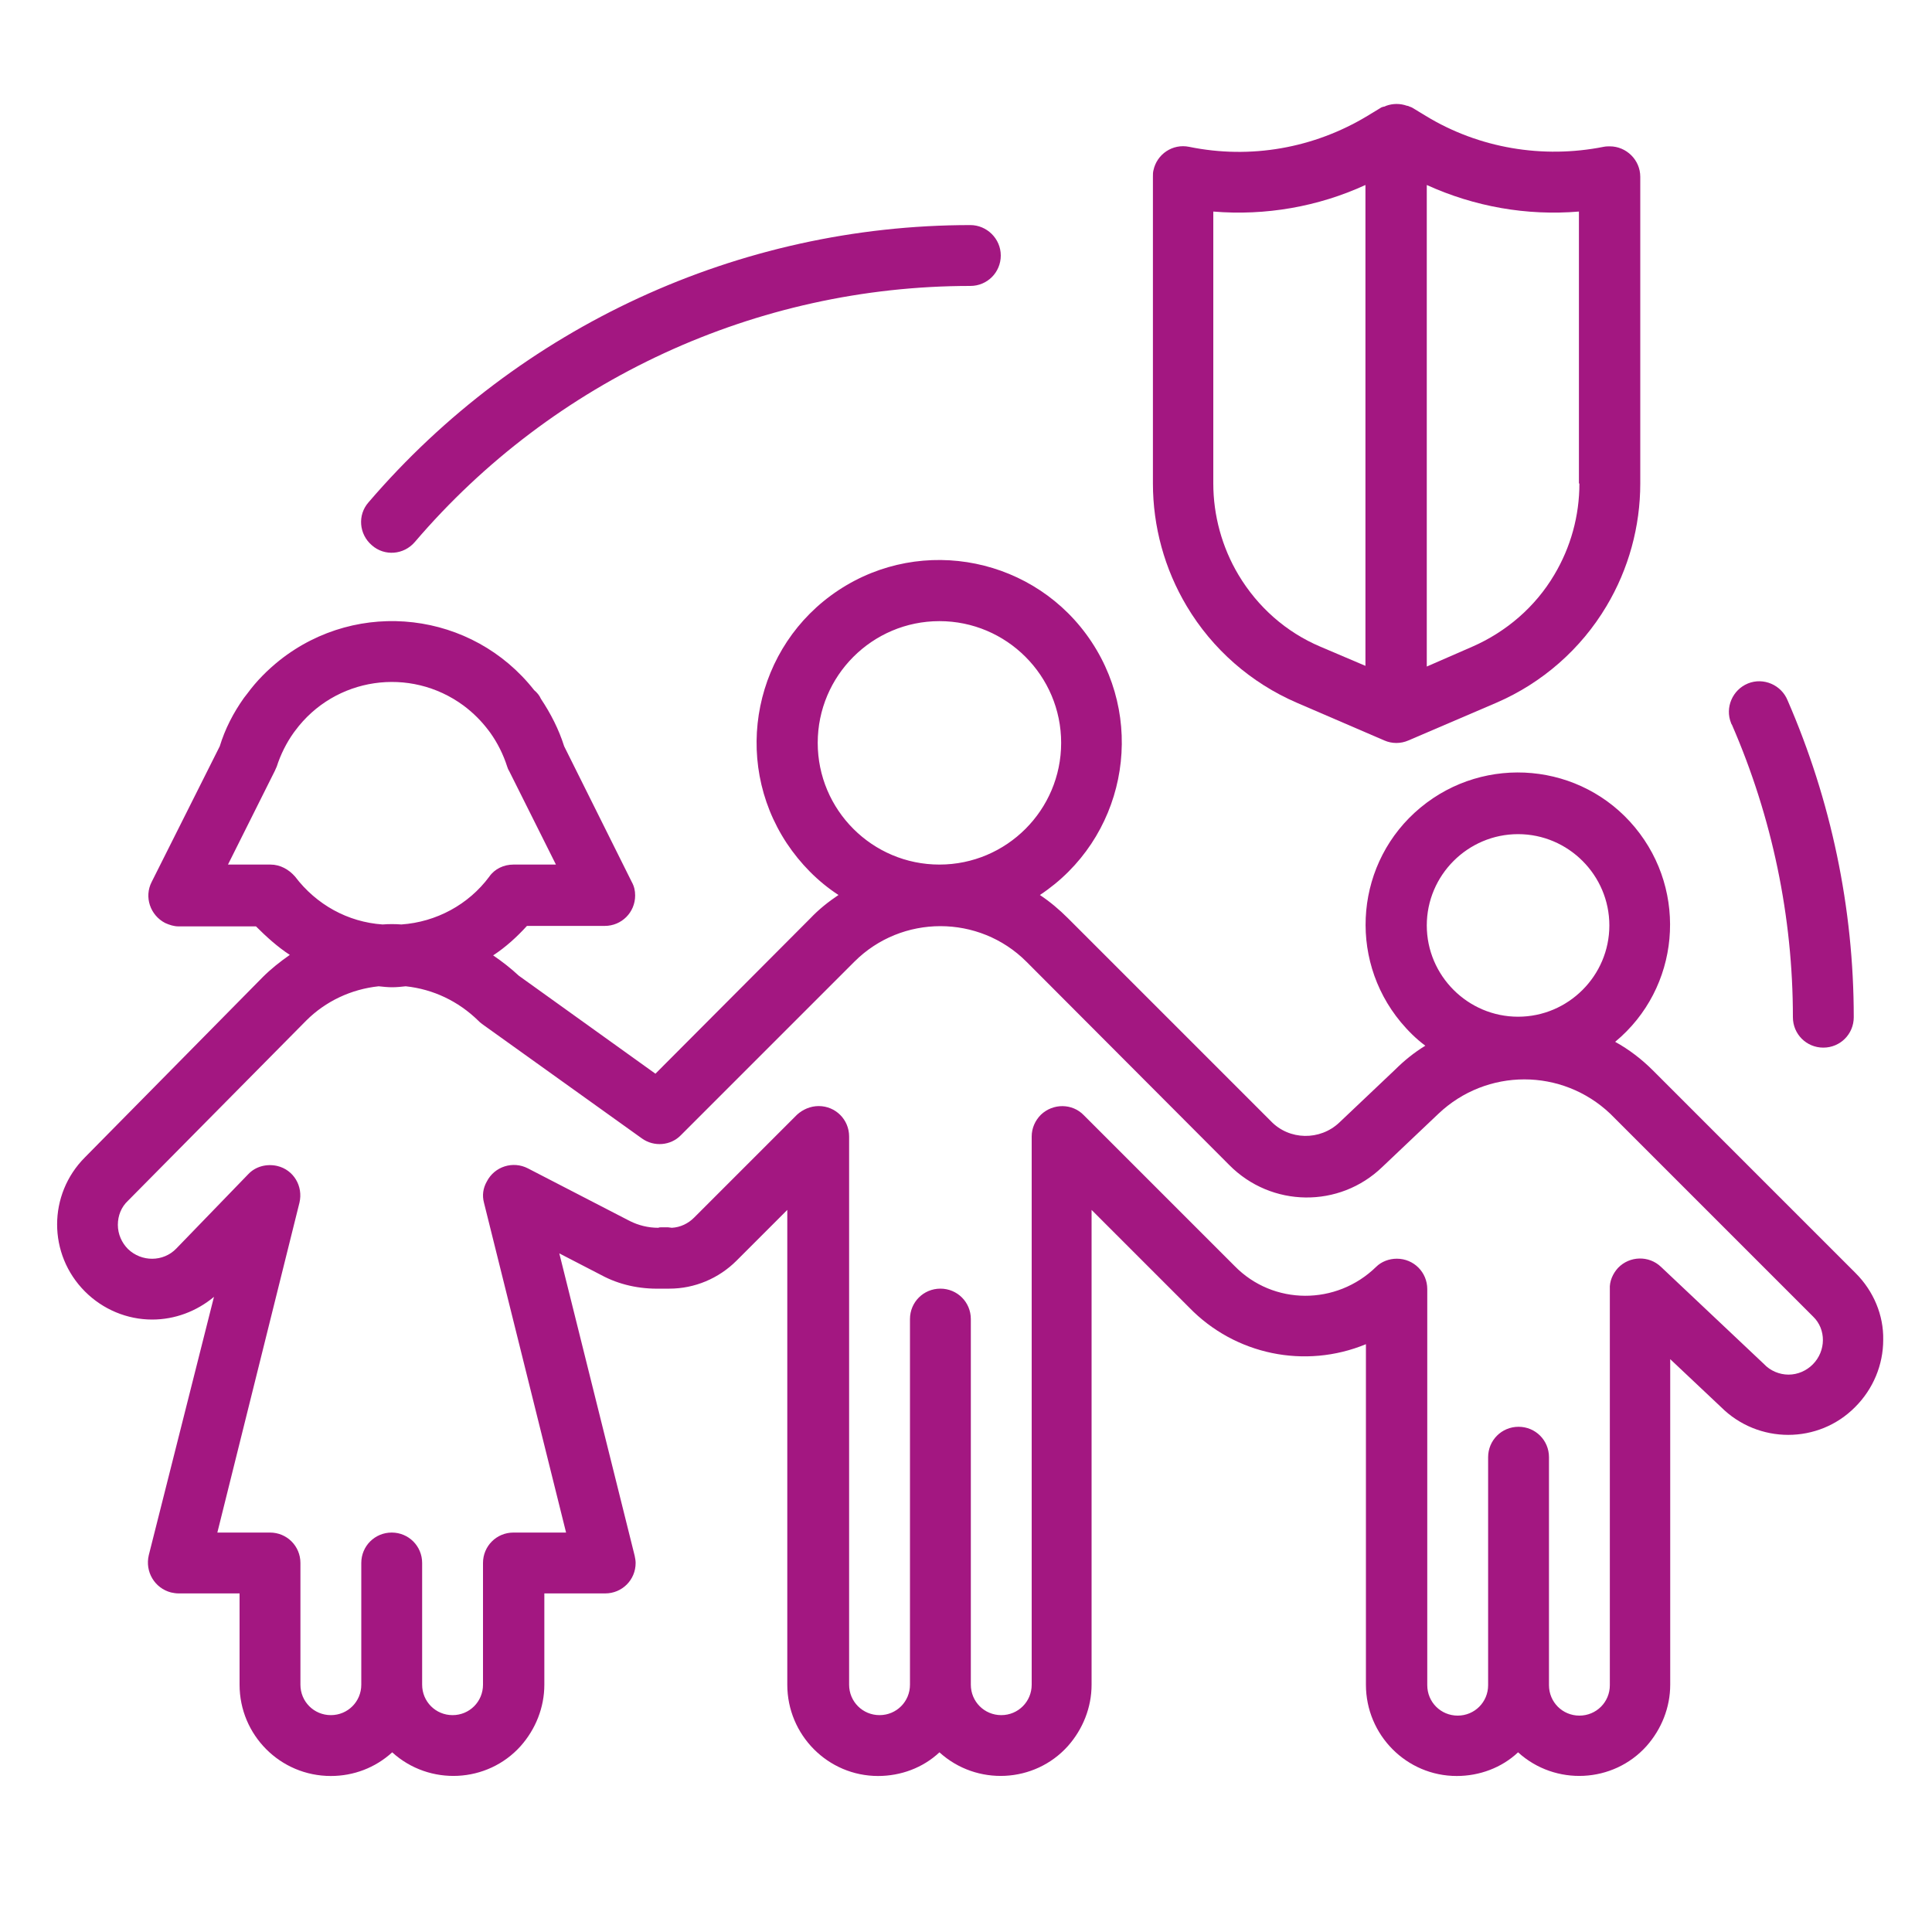 <?xml version="1.0" encoding="utf-8"?>
<!-- Generator: Adobe Illustrator 25.2.1, SVG Export Plug-In . SVG Version: 6.00 Build 0)  -->
<svg version="1.1" id="Capa_1" xmlns="http://www.w3.org/2000/svg" xmlns:xlink="http://www.w3.org/1999/xlink" x="0px" y="0px"
	 viewBox="0 0 40 40" style="enable-background:new 0 0 40 40;" xml:space="preserve">
<style type="text/css">
	.st0{fill:#A31781;}
	.st1{fill:#321850;}
	.st2{fill:#1AACE4;}
</style>
<g>
	<g>
		<g>
			<path class="st0" d="M33.33,3.03c-0.04,0-0.08,0-0.13,0.01c-1.26,0.25-2.58,0.03-3.68-0.64l-0.28-0.17
				c-0.02-0.01-0.04-0.02-0.05-0.02c-0.02-0.01-0.04-0.02-0.06-0.02c-0.14-0.05-0.29-0.05-0.43,0c-0.02,0.01-0.04,0.02-0.06,0.02
				c-0.02,0.01-0.04,0.01-0.05,0.02L28.31,2.4c-1.11,0.67-2.42,0.9-3.69,0.64c-0.34-0.07-0.67,0.15-0.74,0.49
				c-0.01,0.04-0.01,0.08-0.01,0.13v6.35c0,0.89,0.24,1.77,0.7,2.54c0.53,0.89,1.33,1.59,2.28,2l1.81,0.78
				c0.16,0.07,0.34,0.07,0.5,0l1.82-0.78c0.95-0.41,1.75-1.11,2.28-2c0.46-0.77,0.7-1.65,0.7-2.54V3.66
				C33.96,3.31,33.67,3.03,33.33,3.03z M28.28,13.79l-0.94-0.4c-0.71-0.3-1.3-0.82-1.7-1.49c-0.34-0.57-0.52-1.23-0.52-1.89V4.38
				c1.08,0.09,2.17-0.1,3.15-0.55V13.79z M32.7,10.01c0,0.67-0.18,1.32-0.52,1.89c-0.39,0.66-0.99,1.18-1.7,1.49l-0.94,0.41V3.83
				c0.99,0.45,2.07,0.64,3.15,0.55V10.01z"/>
		</g>
	</g>
	<g>
		<g>
			<path class="st0" d="M37.01,14.5c-0.13-0.32-0.5-0.48-0.82-0.35c-0.32,0.13-0.48,0.5-0.35,0.82c0,0.01,0.01,0.02,0.02,0.04
				c0.83,1.91,1.26,3.97,1.26,6.05c0,0.35,0.28,0.63,0.63,0.63s0.63-0.28,0.63-0.63C38.38,18.8,37.91,16.57,37.01,14.5z"/>
		</g>
	</g>
	<g>
		<g>
			<path class="st0" d="M20.09,4.66c-4.79,0-9.34,2.1-12.46,5.74c-0.23,0.26-0.2,0.66,0.07,0.89c0.26,0.23,0.66,0.2,0.89-0.07
				c2.87-3.36,7.07-5.3,11.5-5.3c0.35,0,0.63-0.28,0.63-0.63S20.43,4.66,20.09,4.66z"/>
		</g>
	</g>
	<g>
		<g>
			<path class="st0" d="M38.42,26.36l-4.2-4.2c-0.23-0.23-0.49-0.43-0.78-0.59c1.34-1.11,1.52-3.1,0.41-4.44
				c-1.11-1.34-3.1-1.52-4.44-0.41c-1.34,1.11-1.52,3.1-0.41,4.44c0.15,0.18,0.32,0.35,0.51,0.49c-0.23,0.14-0.44,0.31-0.63,0.5
				l-1.15,1.09c-0.4,0.38-1.04,0.37-1.42-0.03l-4.2-4.2c-0.18-0.18-0.37-0.34-0.58-0.48c1.74-1.15,2.22-3.5,1.07-5.24
				s-3.5-2.22-5.24-1.07s-2.22,3.5-1.07,5.24c0.28,0.42,0.64,0.79,1.07,1.07c-0.21,0.14-0.41,0.3-0.58,0.48l-3.21,3.22l-2.83-2.03
				c-0.16-0.15-0.34-0.29-0.53-0.42c0.26-0.17,0.49-0.38,0.7-0.61h1.61c0.35,0,0.63-0.28,0.63-0.63c0-0.1-0.02-0.19-0.07-0.28
				l-1.4-2.81c-0.11-0.35-0.28-0.68-0.48-0.98c-0.03-0.07-0.08-0.13-0.14-0.18c-1.28-1.63-3.64-1.91-5.27-0.62
				c-0.25,0.2-0.48,0.43-0.67,0.69c-0.02,0.03-0.05,0.06-0.07,0.09c-0.22,0.31-0.39,0.64-0.5,1l-1.41,2.81
				c-0.16,0.31-0.03,0.69,0.28,0.85c0.09,0.04,0.18,0.07,0.28,0.07H5.3C5.51,19.39,5.74,19.6,6,19.77c-0.2,0.14-0.39,0.29-0.56,0.46
				l-3.68,3.73c-0.77,0.77-0.77,2.01,0,2.78c0.37,0.37,0.87,0.58,1.39,0.58c0.47,0,0.92-0.17,1.28-0.47L3.08,32.2
				C3,32.54,3.2,32.88,3.54,32.97c0.05,0.01,0.1,0.02,0.16,0.02h1.26v1.89c0,1.04,0.84,1.89,1.89,1.89c0.47,0,0.92-0.17,1.27-0.49
				c0.77,0.7,1.97,0.64,2.66-0.13c0.31-0.35,0.49-0.8,0.49-1.27v-1.89h1.26c0.35,0,0.63-0.28,0.63-0.63c0-0.05-0.01-0.1-0.02-0.15
				l-1.56-6.26l0.87,0.45c0.37,0.2,0.79,0.29,1.22,0.28c0.04,0,0.08,0,0.12,0c0.03,0,0.06,0,0.07,0c0.52,0,1.02-0.21,1.39-0.58
				l1.05-1.05v9.83c0,1.04,0.84,1.89,1.88,1.89c0.47,0,0.93-0.17,1.27-0.49c0.77,0.7,1.97,0.64,2.66-0.13
				c0.31-0.35,0.49-0.8,0.49-1.27v-9.83l2.02,2.02c0.95,0.98,2.4,1.28,3.66,0.76v7.05c0,1.04,0.84,1.89,1.88,1.89
				c0.47,0,0.93-0.17,1.27-0.49c0.77,0.7,1.97,0.64,2.66-0.13c0.31-0.35,0.49-0.8,0.49-1.27v-6.74l1.05,0.99
				c0.77,0.77,2.02,0.77,2.78,0c0.37-0.37,0.58-0.87,0.58-1.39C39,27.23,38.79,26.73,38.42,26.36z M31.43,17.27
				c1.04,0,1.89,0.85,1.89,1.89c0,1.04-0.85,1.89-1.89,1.89c-1.04,0-1.89-0.85-1.89-1.89C29.54,18.12,30.39,17.27,31.43,17.27z
				 M16.93,15.38c0-1.39,1.13-2.52,2.52-2.52s2.52,1.13,2.52,2.52s-1.13,2.52-2.52,2.52S16.93,16.77,16.93,15.38z M5.6,17.9H4.72
				l0.97-1.94c0.01-0.03,0.03-0.06,0.04-0.09c0.08-0.25,0.2-0.49,0.35-0.7c0.01-0.01,0.02-0.03,0.03-0.04
				c0.82-1.11,2.38-1.34,3.49-0.52c0.2,0.15,0.37,0.32,0.52,0.52c0.01,0.01,0.02,0.03,0.03,0.04c0.15,0.21,0.27,0.45,0.35,0.7
				c0.01,0.03,0.02,0.06,0.04,0.09l0.97,1.94h-0.88c-0.2,0-0.39,0.09-0.5,0.25c-0.43,0.58-1.1,0.94-1.82,0.99
				c-0.13-0.01-0.26-0.01-0.39,0c-0.72-0.05-1.37-0.41-1.81-0.99C5.98,18,5.8,17.9,5.6,17.9z M37.53,28.25
				c-0.13,0.13-0.31,0.21-0.5,0.21c-0.19,0-0.38-0.08-0.51-0.22l-2.13-2.01c-0.25-0.24-0.65-0.23-0.89,0.02
				c-0.11,0.12-0.18,0.28-0.17,0.44v8.2c0,0.35-0.28,0.63-0.63,0.63s-0.63-0.28-0.63-0.63v-4.72c0-0.35-0.28-0.63-0.63-0.63
				s-0.63,0.28-0.63,0.63v4.72c0,0.35-0.28,0.63-0.63,0.63c-0.35,0-0.63-0.28-0.63-0.63v-8.2c0-0.35-0.28-0.63-0.63-0.63
				c-0.16,0-0.32,0.06-0.43,0.17c-0.82,0.8-2.13,0.8-2.93-0.02c-0.01-0.01-0.02-0.02-0.03-0.03l-3.09-3.09
				c-0.24-0.25-0.64-0.25-0.89-0.01c-0.12,0.12-0.19,0.28-0.19,0.45v11.35c0,0.35-0.28,0.63-0.63,0.63c-0.35,0-0.63-0.28-0.63-0.63
				v-7.57c0-0.35-0.28-0.63-0.63-0.63c-0.35,0-0.63,0.28-0.63,0.63v7.57c0,0.35-0.28,0.63-0.63,0.63c-0.35,0-0.63-0.28-0.63-0.63
				V23.53c0-0.35-0.28-0.63-0.63-0.63c-0.17,0-0.33,0.07-0.45,0.18l-2.13,2.13c-0.12,0.12-0.28,0.2-0.46,0.21
				c-0.02,0-0.06-0.01-0.08-0.01s-0.03,0-0.05,0c-0.03,0-0.06,0-0.09,0c-0.02,0-0.04,0-0.06,0.01c-0.21,0-0.41-0.05-0.59-0.14
				l-2.11-1.09c-0.31-0.16-0.69-0.04-0.85,0.27C10,24.6,9.98,24.75,10.02,24.9l1.7,6.83h-1.09c-0.35,0-0.63,0.28-0.63,0.63v2.52
				c0,0.35-0.28,0.63-0.63,0.63s-0.63-0.28-0.63-0.63v-2.52c0-0.35-0.28-0.63-0.63-0.63c-0.35,0-0.63,0.28-0.63,0.63v2.52
				c0,0.35-0.28,0.63-0.63,0.63s-0.63-0.28-0.63-0.63v-2.52c0-0.35-0.28-0.63-0.63-0.63H4.5l1.7-6.83c0.08-0.34-0.12-0.68-0.46-0.76
				c-0.22-0.05-0.45,0.01-0.6,0.17l-1.49,1.54c-0.27,0.28-0.72,0.28-1,0.01c-0.13-0.13-0.21-0.31-0.21-0.5
				c0-0.19,0.07-0.37,0.21-0.5l3.69-3.73c0.4-0.4,0.93-0.65,1.5-0.71c0.09,0.01,0.19,0.02,0.28,0.02c0.09,0,0.19-0.01,0.28-0.02
				c0.57,0.06,1.09,0.31,1.5,0.71c0.02,0.02,0.05,0.05,0.08,0.07l3.31,2.37c0.25,0.18,0.6,0.15,0.81-0.07l3.59-3.59
				c0.98-0.98,2.58-0.98,3.56,0l4.2,4.21c0.87,0.88,2.28,0.9,3.17,0.04l1.16-1.1c1-0.95,2.56-0.95,3.56,0l4.2,4.2
				C37.81,27.52,37.81,27.97,37.53,28.25z"/>
		</g>
	</g>
</g>
</svg>
